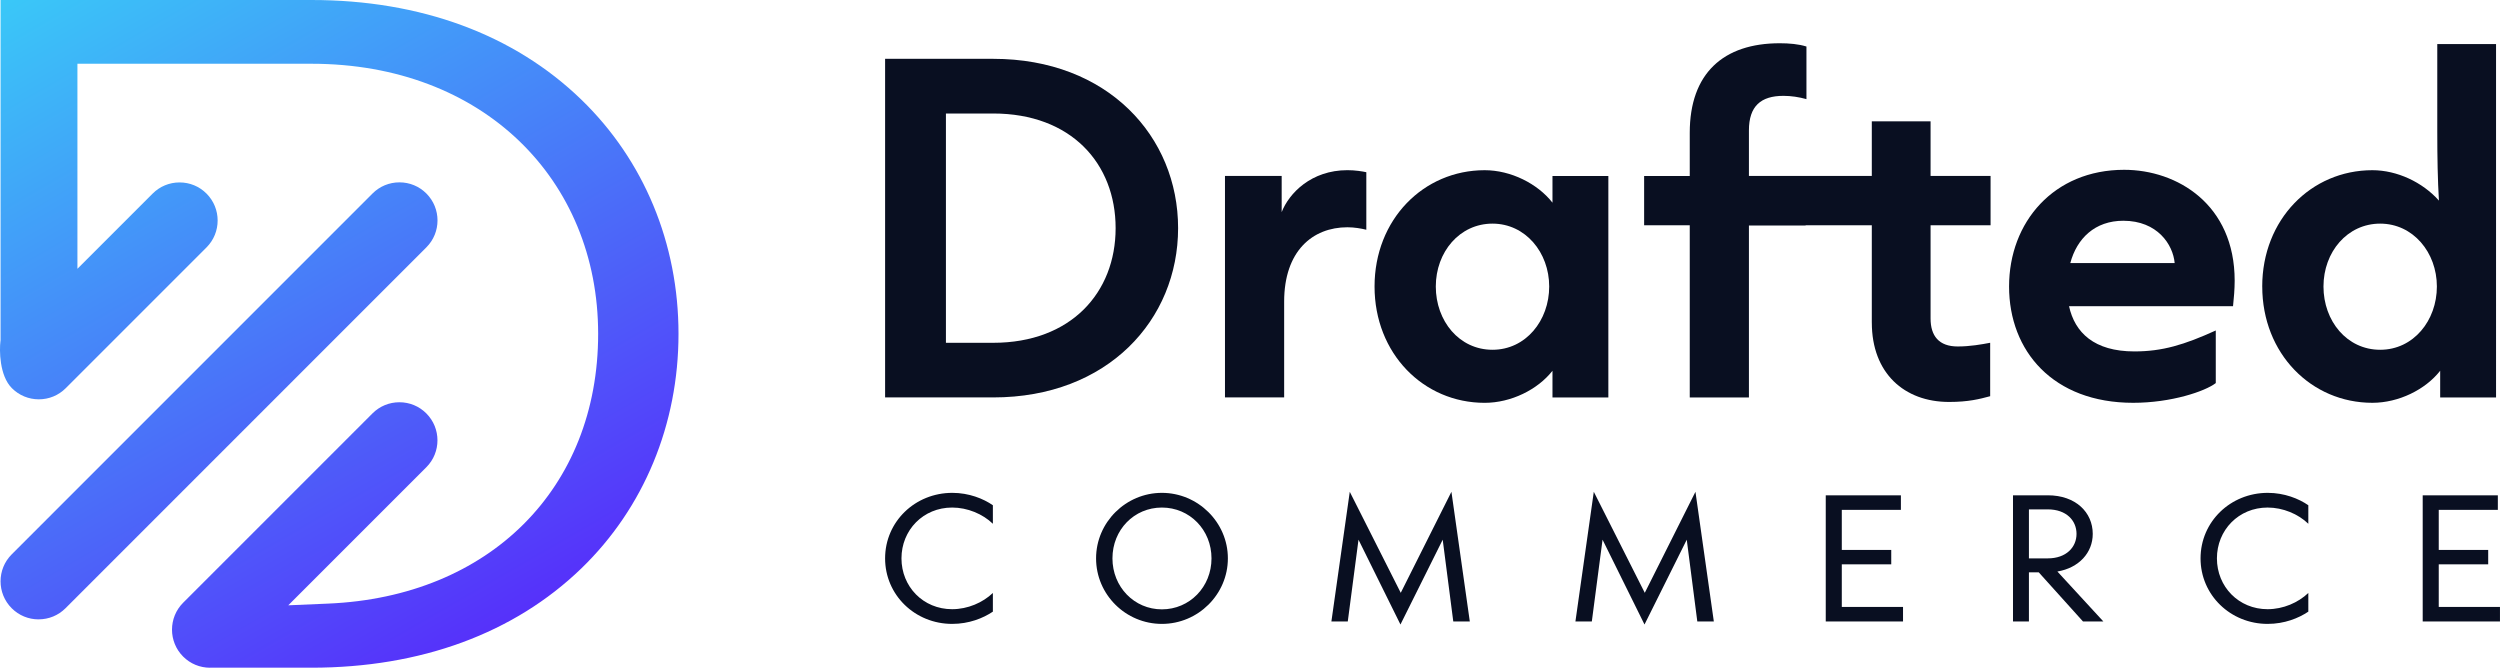<?xml version="1.0" encoding="UTF-8"?>
<svg id="Layer_1" data-name="Layer 1" xmlns="http://www.w3.org/2000/svg" xmlns:xlink="http://www.w3.org/1999/xlink" viewBox="0 0 1000 267.09">
  <defs>
    <style>
      .cls-1 {
        fill: url(#linear-gradient);
      }

      .cls-2 {
        fill: #090f21;
      }
    </style>
    <linearGradient id="linear-gradient" x1="188.06" y1="257.55" x2="29.58" y2="-16.95" gradientUnits="userSpaceOnUse">
      <stop offset="0" stop-color="#5631fa"/>
      <stop offset="1" stop-color="#3ac8f8"/>
    </linearGradient>
  </defs>
  <g>
    <g>
      <path class="cls-2" d="M354.04,223.35c0-14.7,12-26.21,26.88-26.21,6.67,0,12.43,2.33,16.23,4.96v7.41c-4.04-3.92-10.16-6.49-16.29-6.49-11.57,0-20.27,9-20.27,20.33s8.7,20.33,20.27,20.33c6.25,0,12.25-2.63,16.29-6.49v7.47c-3.92,2.63-9.55,4.9-16.29,4.9-14.82,0-26.82-11.51-26.82-26.21Z"/>
      <path class="cls-2" d="M438.43,223.35c0-14.45,11.94-26.21,26.33-26.21s26.39,11.76,26.39,26.21-11.94,26.21-26.39,26.21-26.33-11.7-26.33-26.21Zm46.17,0c0-11.39-8.7-20.33-19.84-20.33s-19.78,8.94-19.78,20.33,8.7,20.39,19.78,20.39,19.84-8.94,19.84-20.39Z"/>
      <path class="cls-2" d="M532.56,248.58l7.35-51.86,20.39,40.41,20.27-40.41,7.35,51.86h-6.61l-4.23-32.7-16.9,33.92-16.78-33.92-4.29,32.7h-6.55Z"/>
      <path class="cls-2" d="M630.17,248.58l7.35-51.86,20.39,40.41,20.27-40.41,7.35,51.86h-6.61l-4.22-32.7-16.9,33.92-16.78-33.92-4.29,32.7h-6.55Z"/>
      <path class="cls-2" d="M730.3,248.58v-50.46h30.06v5.82h-23.64v16.04h19.78v5.76h-19.78v17.02h24.49v5.82h-30.92Z"/>
      <path class="cls-2" d="M841.33,248.58h-8.14l-17.7-19.66h-3.92v19.66h-6.37v-50.46h13.96c11.08,0,17.94,6.8,17.94,15.43,0,7.53-5.51,13.59-14.14,15.06l18.37,19.96Zm-29.76-44.82v19.59h7.53c7.47,0,11.51-4.53,11.51-9.8s-3.98-9.8-11.51-9.8h-7.53Z"/>
      <path class="cls-2" d="M880.22,223.35c0-14.7,12-26.21,26.88-26.21,6.67,0,12.43,2.33,16.23,4.96v7.41c-4.04-3.92-10.16-6.49-16.29-6.49-11.57,0-20.27,9-20.27,20.33s8.7,20.33,20.27,20.33c6.25,0,12.25-2.63,16.29-6.49v7.47c-3.92,2.63-9.55,4.9-16.29,4.9-14.82,0-26.82-11.51-26.82-26.21Z"/>
      <path class="cls-2" d="M969.08,248.58v-50.46h30.06v5.82h-23.64v16.04h19.78v5.76h-19.78v17.02h24.49v5.82h-30.92Z"/>
    </g>
    <g>
      <path class="cls-2" d="M354.04,158.98V23.53h43.23c45.86,0,73.97,31.07,73.97,67.72s-28.11,67.72-73.97,67.72h-43.23Zm24.33-21.86h18.9c31.07,0,48.98-20.05,48.98-45.86s-17.75-45.86-48.98-45.86h-18.9v91.72Z"/>
      <path class="cls-2" d="M489.99,158.98V70.38h22.68v14.46c2.96-7.56,11.83-16.77,26.3-16.77,3.12,0,6.08,.49,7.56,.82v23.01c-1.97-.49-4.77-.99-7.56-.99-13.97,0-25.31,9.53-25.31,29.75v38.3h-23.67Z"/>
      <path class="cls-2" d="M549.82,114.6c0-26.79,19.56-46.52,44.05-46.52,10.52,0,21.2,5.42,27.12,12.99v-10.68h22.35v88.6h-22.35v-10.68c-5.92,7.56-16.6,12.82-27.12,12.82-24.49,0-44.05-19.72-44.05-46.52Zm69.86,0c0-13.64-9.53-25.15-22.68-25.15s-22.68,11.34-22.68,25.15,9.37,25.31,22.68,25.31,22.68-11.67,22.68-25.31Z"/>
      <path class="cls-2" d="M675.9,158.98V90.11h-18.25v-19.72h18.25v-17.26c0-23.83,13.48-35.83,36-35.83,3.78,0,7.56,.33,10.68,1.31v21.04c-2.96-.82-6.08-1.31-9.2-1.31-9.04,0-13.81,4.11-13.81,13.81v18.25h22.68v19.72h-22.68v68.87h-23.67Z"/>
      <path class="cls-2" d="M748.72,129.06v-38.96h-50.53v-19.72h50.53v-21.86h23.51v21.86h24v19.72h-24v37.31c0,6.9,3.29,11.18,10.85,11.18,4.93,0,9.53-.82,12.99-1.48v21.37c-4.27,1.15-8.71,2.3-16.44,2.3-17.92,0-30.9-11.51-30.9-31.72Z"/>
      <path class="cls-2" d="M893.21,122.49h-65.59c2.3,10.52,10.03,18.08,26.14,18.08,11.18,0,19.89-2.63,32.55-8.38v21.04c-4.27,3.29-17.75,7.89-33.04,7.89-32.05,0-49.64-20.71-49.64-46.52s17.92-46.68,46.02-46.68c21.2,0,44.22,13.81,44.22,44.38,0,3.29-.33,7.23-.66,10.19Zm-23.34-17.26c-.66-7.4-6.9-16.93-20.55-16.93-11.34,0-18.57,7.07-21.2,16.93h41.75Z"/>
      <path class="cls-2" d="M904.89,114.6c0-26.79,19.56-46.52,44.05-46.52,9.86,0,20.05,4.77,26.63,12.16-.49-8.22-.66-17.09-.66-27.45V17.62h23.51V158.98h-22.35v-10.68c-5.92,7.56-16.6,12.82-27.12,12.82-24.49,0-44.05-19.72-44.05-46.52Zm69.86,0c0-13.64-9.53-25.15-22.68-25.15s-22.68,11.34-22.68,25.15,9.37,25.31,22.68,25.31,22.68-11.67,22.68-25.31Z"/>
    </g>
  </g>
  <path class="cls-1" d="M84.03,267.09c-4.07,0-7.89-1.58-10.77-4.46-5.94-5.94-5.94-15.6,0-21.54l75.73-75.73c2.88-2.88,6.7-4.46,10.77-4.46s7.9,1.58,10.77,4.46c5.94,5.94,5.94,15.6,0,21.54l-55.22,55.22,15.94-.68c64.6-2.76,108.01-46.12,108.01-107.9S193.17,25.5,124.57,25.5H30.97V107.52l30.09-30.09c2.88-2.88,6.7-4.46,10.77-4.46s7.9,1.58,10.77,4.46c5.94,5.94,5.94,15.6,0,21.54l-56.3,56.3c-2.88,2.88-6.7,4.46-10.77,4.46s-7.89-1.58-10.77-4.46C-.28,150.24-.26,139.99,.18,136.47l.05-.38V0H124.57c43.69,0,81.02,13.77,107.94,39.83,25.08,24.27,38.89,57.55,38.89,93.71s-13.81,69.61-38.88,93.84c-26.88,25.97-64.21,39.7-107.95,39.7h-31.65s-3.41,0-8.89,0ZM15.45,247.75c-4.07,0-7.89-1.58-10.77-4.46-5.94-5.94-5.94-15.6,0-21.54L149.01,77.4c2.88-2.88,6.7-4.46,10.77-4.46s7.9,1.58,10.77,4.46c5.94,5.94,5.94,15.6,0,21.54L26.22,243.28c-2.88,2.88-6.7,4.46-10.77,4.46Z"/>
</svg>